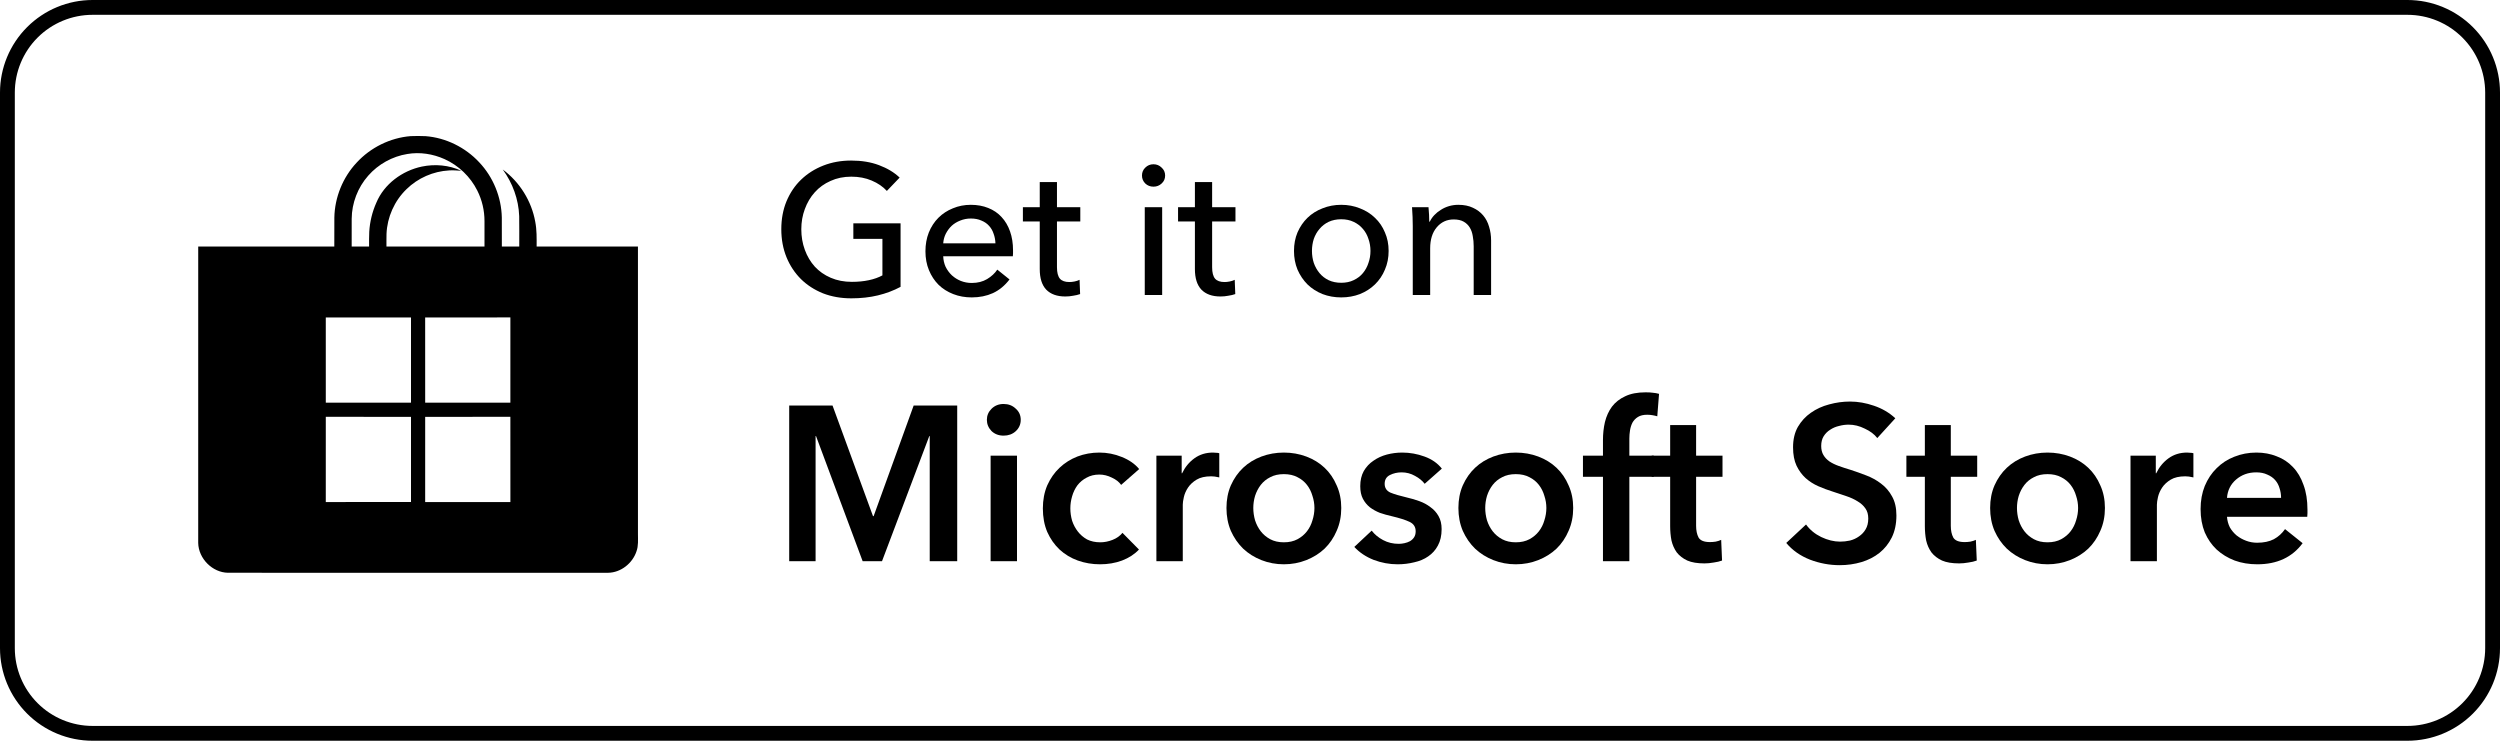 <svg width="216" height="64" viewBox="0 0 216 64" fill="none" xmlns="http://www.w3.org/2000/svg">
<path d="M208 1.28C209.782 1.28 211.492 1.988 212.752 3.248C214.012 4.508 214.72 6.218 214.72 8V56C214.72 57.782 214.012 59.492 212.752 60.752C211.492 62.012 209.782 62.72 208 62.72H8C6.218 62.72 4.508 62.012 3.248 60.752C1.988 59.492 1.28 57.782 1.28 56V8C1.28 6.218 1.988 4.508 3.248 3.248C4.508 1.988 6.218 1.28 8 1.28H208ZM208 0H8C5.878 0 3.843 0.843 2.343 2.343C0.843 3.843 0 5.878 0 8V56C0 58.122 0.843 60.157 2.343 61.657C3.843 63.157 5.878 64 8 64H208C210.122 64 212.157 63.157 213.657 61.657C215.157 60.157 216 58.122 216 56V8C216 5.878 215.157 3.843 213.657 2.343C212.157 0.843 210.122 0 208 0Z" fill="black"/>
<path d="M68.187 35.036H71.93L75.426 44.593H75.483L78.941 35.036H82.703V48.489H80.328V37.678H80.29L76.205 48.489H74.533L70.505 37.678H70.467V48.489H68.187V35.036Z" fill="black"/>
<path d="M85.589 39.368H87.869V48.489H85.589V39.368ZM85.266 36.272C85.266 35.904 85.399 35.587 85.665 35.322C85.944 35.043 86.292 34.904 86.71 34.904C87.128 34.904 87.476 35.036 87.755 35.303C88.046 35.556 88.192 35.879 88.192 36.272C88.192 36.664 88.046 36.993 87.755 37.26C87.476 37.513 87.128 37.639 86.71 37.639C86.292 37.639 85.944 37.507 85.665 37.24C85.399 36.962 85.266 36.639 85.266 36.272Z" fill="black"/>
<path d="M96.867 41.895C96.69 41.642 96.424 41.433 96.069 41.269C95.714 41.091 95.353 41.002 94.986 41.002C94.568 41.002 94.201 41.091 93.884 41.269C93.567 41.433 93.301 41.655 93.086 41.934C92.883 42.212 92.731 42.529 92.63 42.883C92.529 43.225 92.478 43.574 92.478 43.928C92.478 44.283 92.529 44.638 92.63 44.992C92.744 45.334 92.909 45.645 93.124 45.923C93.339 46.202 93.605 46.43 93.922 46.608C94.251 46.772 94.631 46.855 95.062 46.855C95.417 46.855 95.771 46.785 96.126 46.645C96.481 46.506 96.766 46.303 96.981 46.038L98.406 47.481C98.026 47.887 97.538 48.203 96.943 48.431C96.36 48.647 95.727 48.755 95.043 48.755C94.372 48.755 93.732 48.647 93.124 48.431C92.529 48.216 92.003 47.9 91.547 47.481C91.104 47.063 90.749 46.557 90.483 45.962C90.23 45.366 90.103 44.688 90.103 43.928C90.103 43.194 90.23 42.529 90.483 41.934C90.749 41.338 91.104 40.831 91.547 40.413C91.99 39.995 92.503 39.672 93.086 39.444C93.681 39.217 94.315 39.102 94.986 39.102C95.657 39.102 96.303 39.229 96.924 39.483C97.557 39.736 98.058 40.084 98.425 40.528L96.867 41.895Z" fill="black"/>
<path d="M99.912 39.368H102.097V40.889H102.135C102.389 40.356 102.743 39.926 103.199 39.596C103.655 39.267 104.187 39.102 104.795 39.102C104.884 39.102 104.979 39.109 105.08 39.121C105.182 39.121 105.27 39.134 105.346 39.16V41.249C105.194 41.212 105.061 41.186 104.947 41.173C104.846 41.161 104.745 41.154 104.643 41.154C104.124 41.154 103.706 41.249 103.389 41.44C103.073 41.63 102.826 41.858 102.648 42.123C102.471 42.389 102.351 42.662 102.287 42.941C102.224 43.219 102.192 43.441 102.192 43.605V48.489H99.912V39.368Z" fill="black"/>
<path d="M105.967 43.891C105.967 43.169 106.094 42.516 106.347 41.934C106.613 41.338 106.968 40.831 107.411 40.413C107.855 39.995 108.38 39.672 108.988 39.444C109.596 39.217 110.242 39.102 110.926 39.102C111.61 39.102 112.256 39.217 112.864 39.444C113.472 39.672 113.998 39.995 114.441 40.413C114.885 40.831 115.233 41.338 115.486 41.934C115.752 42.516 115.885 43.169 115.885 43.891C115.885 44.612 115.752 45.271 115.486 45.867C115.233 46.462 114.885 46.975 114.441 47.406C113.998 47.824 113.472 48.153 112.864 48.394C112.256 48.634 111.61 48.755 110.926 48.755C110.242 48.755 109.596 48.634 108.988 48.394C108.38 48.153 107.855 47.824 107.411 47.406C106.968 46.975 106.613 46.462 106.347 45.867C106.094 45.271 105.967 44.612 105.967 43.891ZM108.285 43.891C108.285 44.245 108.336 44.6 108.437 44.955C108.551 45.309 108.716 45.626 108.931 45.904C109.147 46.183 109.419 46.411 109.748 46.589C110.078 46.766 110.47 46.855 110.926 46.855C111.382 46.855 111.775 46.766 112.104 46.589C112.434 46.411 112.706 46.183 112.921 45.904C113.137 45.626 113.295 45.309 113.396 44.955C113.51 44.6 113.567 44.245 113.567 43.891C113.567 43.536 113.51 43.188 113.396 42.846C113.295 42.491 113.137 42.174 112.921 41.895C112.706 41.617 112.434 41.395 112.104 41.23C111.775 41.053 111.382 40.965 110.926 40.965C110.47 40.965 110.078 41.053 109.748 41.23C109.419 41.395 109.147 41.617 108.931 41.895C108.716 42.174 108.551 42.491 108.437 42.846C108.336 43.188 108.285 43.536 108.285 43.891Z" fill="black"/>
<path d="M123.093 41.8C122.89 41.535 122.612 41.306 122.257 41.117C121.902 40.914 121.516 40.812 121.098 40.812C120.731 40.812 120.395 40.889 120.091 41.041C119.787 41.193 119.635 41.446 119.635 41.8C119.635 42.155 119.8 42.408 120.129 42.56C120.471 42.7 120.965 42.846 121.611 42.998C121.953 43.074 122.295 43.175 122.637 43.301C122.992 43.428 123.308 43.599 123.587 43.815C123.878 44.017 124.113 44.277 124.29 44.593C124.467 44.898 124.556 45.271 124.556 45.715C124.556 46.272 124.448 46.747 124.233 47.139C124.03 47.52 123.752 47.83 123.397 48.071C123.055 48.311 122.65 48.482 122.181 48.584C121.725 48.697 121.25 48.755 120.756 48.755C120.047 48.755 119.356 48.628 118.685 48.374C118.014 48.108 117.456 47.735 117.013 47.254L118.514 45.847C118.767 46.177 119.097 46.449 119.502 46.664C119.907 46.88 120.357 46.987 120.851 46.987C121.016 46.987 121.18 46.968 121.345 46.931C121.522 46.892 121.681 46.836 121.82 46.76C121.972 46.671 122.092 46.557 122.181 46.417C122.27 46.278 122.314 46.107 122.314 45.904C122.314 45.525 122.137 45.252 121.782 45.087C121.44 44.923 120.921 44.758 120.224 44.593C119.882 44.517 119.546 44.422 119.217 44.309C118.9 44.182 118.615 44.023 118.362 43.834C118.109 43.631 117.906 43.384 117.754 43.093C117.602 42.801 117.526 42.44 117.526 42.01C117.526 41.503 117.627 41.066 117.83 40.699C118.045 40.331 118.324 40.033 118.666 39.806C119.008 39.565 119.394 39.388 119.825 39.273C120.256 39.16 120.699 39.102 121.155 39.102C121.814 39.102 122.453 39.217 123.074 39.444C123.707 39.672 124.208 40.021 124.575 40.489L123.093 41.8Z" fill="black"/>
<path d="M126.006 43.891C126.006 43.169 126.133 42.516 126.386 41.934C126.652 41.338 127.007 40.831 127.45 40.413C127.894 39.995 128.419 39.672 129.027 39.444C129.635 39.217 130.281 39.102 130.965 39.102C131.649 39.102 132.295 39.217 132.903 39.444C133.511 39.672 134.037 39.995 134.48 40.413C134.924 40.831 135.272 41.338 135.525 41.934C135.791 42.516 135.924 43.169 135.924 43.891C135.924 44.612 135.791 45.271 135.525 45.867C135.272 46.462 134.924 46.975 134.48 47.406C134.037 47.824 133.511 48.153 132.903 48.394C132.295 48.634 131.649 48.755 130.965 48.755C130.281 48.755 129.635 48.634 129.027 48.394C128.419 48.153 127.894 47.824 127.45 47.406C127.007 46.975 126.652 46.462 126.386 45.867C126.133 45.271 126.006 44.612 126.006 43.891ZM128.324 43.891C128.324 44.245 128.375 44.6 128.476 44.955C128.59 45.309 128.755 45.626 128.97 45.904C129.186 46.183 129.458 46.411 129.787 46.589C130.117 46.766 130.509 46.855 130.965 46.855C131.421 46.855 131.814 46.766 132.143 46.589C132.473 46.411 132.745 46.183 132.96 45.904C133.176 45.626 133.334 45.309 133.435 44.955C133.549 44.6 133.606 44.245 133.606 43.891C133.606 43.536 133.549 43.188 133.435 42.846C133.334 42.491 133.176 42.174 132.96 41.895C132.745 41.617 132.473 41.395 132.143 41.23C131.814 41.053 131.421 40.965 130.965 40.965C130.509 40.965 130.117 41.053 129.787 41.23C129.458 41.395 129.186 41.617 128.97 41.895C128.755 42.174 128.59 42.491 128.476 42.846C128.375 43.188 128.324 43.536 128.324 43.891Z" fill="black"/>
<path d="M138.496 41.193H136.767V39.368H138.496V38.02C138.496 37.475 138.553 36.956 138.667 36.462C138.794 35.955 138.996 35.511 139.275 35.132C139.566 34.752 139.946 34.454 140.415 34.239C140.884 34.011 141.473 33.897 142.182 33.897C142.435 33.897 142.644 33.909 142.809 33.934C142.986 33.947 143.164 33.979 143.341 34.029L143.189 35.968C143.062 35.929 142.923 35.898 142.771 35.873C142.632 35.847 142.48 35.834 142.315 35.834C141.986 35.834 141.72 35.898 141.517 36.025C141.314 36.151 141.156 36.316 141.042 36.519C140.941 36.721 140.871 36.943 140.833 37.184C140.795 37.424 140.776 37.658 140.776 37.886V39.368H142.885V41.193H140.776V48.489H138.496V41.193Z" fill="black"/>
<path d="M142.706 41.193V39.368H144.302V36.727H146.544V39.368H148.824V41.193H146.544V45.429C146.544 45.835 146.614 46.17 146.753 46.437C146.905 46.703 147.234 46.836 147.741 46.836C147.893 46.836 148.058 46.823 148.235 46.797C148.412 46.76 148.571 46.709 148.71 46.645L148.786 48.431C148.583 48.508 148.343 48.565 148.064 48.602C147.785 48.653 147.519 48.678 147.266 48.678C146.658 48.678 146.164 48.596 145.784 48.431C145.404 48.254 145.1 48.02 144.872 47.728C144.657 47.425 144.505 47.083 144.416 46.703C144.34 46.31 144.302 45.892 144.302 45.449V41.193H142.706Z" fill="black"/>
<path d="M162.197 37.849C161.944 37.519 161.583 37.247 161.114 37.032C160.658 36.803 160.196 36.69 159.727 36.69C159.448 36.69 159.17 36.727 158.891 36.803C158.612 36.867 158.359 36.974 158.131 37.127C157.903 37.266 157.713 37.456 157.561 37.697C157.422 37.925 157.352 38.203 157.352 38.532C157.352 38.837 157.415 39.096 157.542 39.312C157.669 39.527 157.84 39.711 158.055 39.862C158.283 40.014 158.555 40.148 158.872 40.261C159.189 40.376 159.537 40.489 159.917 40.603C160.348 40.743 160.791 40.901 161.247 41.078C161.716 41.256 162.14 41.49 162.52 41.782C162.913 42.073 163.229 42.44 163.47 42.883C163.723 43.327 163.85 43.878 163.85 44.536C163.85 45.258 163.717 45.892 163.451 46.437C163.185 46.968 162.83 47.412 162.387 47.767C161.944 48.121 161.424 48.387 160.829 48.565C160.234 48.742 159.607 48.831 158.948 48.831C158.074 48.831 157.219 48.672 156.383 48.355C155.547 48.026 154.863 47.545 154.331 46.911L156.041 45.316C156.37 45.772 156.807 46.133 157.352 46.398C157.909 46.664 158.454 46.797 158.986 46.797C159.265 46.797 159.55 46.766 159.841 46.703C160.132 46.627 160.392 46.506 160.62 46.342C160.861 46.177 161.051 45.974 161.19 45.733C161.342 45.48 161.418 45.17 161.418 44.803C161.418 44.448 161.336 44.157 161.171 43.928C161.006 43.688 160.785 43.485 160.506 43.321C160.227 43.143 159.898 42.991 159.518 42.864C159.138 42.738 158.739 42.605 158.321 42.465C157.916 42.339 157.51 42.187 157.105 42.01C156.7 41.832 156.332 41.598 156.003 41.306C155.686 41.015 155.427 40.66 155.224 40.242C155.021 39.812 154.92 39.28 154.92 38.647C154.92 37.962 155.059 37.373 155.338 36.88C155.629 36.386 156.003 35.98 156.459 35.663C156.928 35.334 157.453 35.093 158.036 34.941C158.631 34.777 159.233 34.694 159.841 34.694C160.525 34.694 161.215 34.815 161.912 35.056C162.621 35.296 163.236 35.657 163.755 36.139L162.197 37.849Z" fill="black"/>
<path d="M164.712 41.193V39.368H166.308V36.727H168.55V39.368H170.83V41.193H168.55V45.429C168.55 45.835 168.619 46.17 168.759 46.437C168.911 46.703 169.24 46.836 169.747 46.836C169.899 46.836 170.063 46.823 170.241 46.797C170.418 46.76 170.576 46.709 170.716 46.645L170.792 48.431C170.589 48.508 170.348 48.565 170.07 48.602C169.791 48.653 169.525 48.678 169.272 48.678C168.664 48.678 168.17 48.596 167.79 48.431C167.41 48.254 167.106 48.02 166.878 47.728C166.662 47.425 166.51 47.083 166.422 46.703C166.346 46.31 166.308 45.892 166.308 45.449V41.193H164.712Z" fill="black"/>
<path d="M171.948 43.891C171.948 43.169 172.074 42.516 172.328 41.934C172.594 41.338 172.948 40.831 173.392 40.413C173.835 39.995 174.361 39.672 174.969 39.444C175.577 39.217 176.223 39.102 176.907 39.102C177.591 39.102 178.237 39.217 178.845 39.444C179.453 39.672 179.978 39.995 180.422 40.413C180.865 40.831 181.213 41.338 181.467 41.934C181.733 42.516 181.866 43.169 181.866 43.891C181.866 44.612 181.733 45.271 181.467 45.867C181.213 46.462 180.865 46.975 180.422 47.406C179.978 47.824 179.453 48.153 178.845 48.394C178.237 48.634 177.591 48.755 176.907 48.755C176.223 48.755 175.577 48.634 174.969 48.394C174.361 48.153 173.835 47.824 173.392 47.406C172.948 46.975 172.594 46.462 172.328 45.867C172.074 45.271 171.948 44.612 171.948 43.891ZM174.266 43.891C174.266 44.245 174.316 44.6 174.418 44.955C174.532 45.309 174.696 45.626 174.912 45.904C175.127 46.183 175.399 46.411 175.729 46.589C176.058 46.766 176.451 46.855 176.907 46.855C177.363 46.855 177.755 46.766 178.085 46.589C178.414 46.411 178.686 46.183 178.902 45.904C179.117 45.626 179.275 45.309 179.377 44.955C179.491 44.6 179.548 44.245 179.548 43.891C179.548 43.536 179.491 43.188 179.377 42.846C179.275 42.491 179.117 42.174 178.902 41.895C178.686 41.617 178.414 41.395 178.085 41.23C177.755 41.053 177.363 40.965 176.907 40.965C176.451 40.965 176.058 41.053 175.729 41.23C175.399 41.395 175.127 41.617 174.912 41.895C174.696 42.174 174.532 42.491 174.418 42.846C174.316 43.188 174.266 43.536 174.266 43.891Z" fill="black"/>
<path d="M184.076 39.368H186.261V40.889H186.299C186.553 40.356 186.907 39.926 187.363 39.596C187.819 39.267 188.351 39.102 188.959 39.102C189.048 39.102 189.143 39.109 189.244 39.121C189.346 39.121 189.434 39.134 189.51 39.16V41.249C189.358 41.212 189.225 41.186 189.111 41.173C189.01 41.161 188.909 41.154 188.807 41.154C188.288 41.154 187.87 41.249 187.553 41.44C187.237 41.63 186.99 41.858 186.812 42.123C186.635 42.389 186.515 42.662 186.451 42.941C186.388 43.219 186.356 43.441 186.356 43.605V48.489H184.076V39.368Z" fill="black"/>
<path d="M197.085 43.017C197.085 42.725 197.041 42.447 196.952 42.181C196.876 41.914 196.75 41.68 196.572 41.477C196.395 41.275 196.167 41.117 195.888 41.002C195.622 40.876 195.306 40.812 194.938 40.812C194.254 40.812 193.672 41.022 193.19 41.44C192.722 41.845 192.462 42.37 192.411 43.017H197.085ZM199.365 44.042C199.365 44.144 199.365 44.245 199.365 44.346C199.365 44.448 199.359 44.549 199.346 44.651H192.411C192.437 44.98 192.519 45.284 192.658 45.562C192.81 45.828 193.007 46.063 193.247 46.266C193.488 46.456 193.76 46.608 194.064 46.721C194.368 46.836 194.685 46.892 195.014 46.892C195.584 46.892 196.066 46.791 196.458 46.589C196.851 46.373 197.174 46.082 197.427 45.715L198.947 46.931C198.048 48.147 196.743 48.755 195.033 48.755C194.324 48.755 193.672 48.647 193.076 48.431C192.481 48.203 191.962 47.887 191.518 47.481C191.088 47.076 190.746 46.582 190.492 45.999C190.252 45.404 190.131 44.733 190.131 43.986C190.131 43.251 190.252 42.586 190.492 41.99C190.746 41.383 191.088 40.87 191.518 40.452C191.949 40.021 192.456 39.691 193.038 39.464C193.634 39.223 194.273 39.102 194.957 39.102C195.591 39.102 196.173 39.21 196.705 39.425C197.25 39.628 197.719 39.938 198.111 40.356C198.504 40.762 198.808 41.275 199.023 41.895C199.251 42.504 199.365 43.219 199.365 44.042Z" fill="black"/>
<path d="M76.625 16.496C76.283 16.123 75.846 15.824 75.313 15.6C74.79 15.376 74.203 15.264 73.553 15.264C72.891 15.264 72.294 15.387 71.761 15.632C71.227 15.867 70.774 16.192 70.401 16.608C70.027 17.024 69.739 17.509 69.537 18.064C69.334 18.608 69.233 19.189 69.233 19.808C69.233 20.437 69.334 21.029 69.537 21.584C69.739 22.139 70.027 22.624 70.401 23.04C70.774 23.445 71.233 23.765 71.777 24C72.321 24.235 72.929 24.352 73.601 24.352C74.134 24.352 74.625 24.304 75.073 24.208C75.521 24.112 75.91 23.973 76.241 23.792V20.64H73.729V19.296H77.809V24.784C77.211 25.104 76.561 25.349 75.857 25.52C75.153 25.691 74.385 25.776 73.553 25.776C72.667 25.776 71.851 25.632 71.105 25.344C70.369 25.045 69.734 24.635 69.201 24.112C68.667 23.579 68.251 22.949 67.953 22.224C67.654 21.488 67.505 20.683 67.505 19.808C67.505 18.923 67.654 18.117 67.953 17.392C68.262 16.656 68.683 16.032 69.217 15.52C69.761 14.997 70.401 14.592 71.137 14.304C71.873 14.016 72.673 13.872 73.537 13.872C74.443 13.872 75.249 14.005 75.953 14.272C76.667 14.539 77.259 14.896 77.729 15.344L76.625 16.496Z" fill="black"/>
<path d="M86.006 21.024C85.995 20.725 85.942 20.448 85.846 20.192C85.76 19.925 85.627 19.696 85.446 19.504C85.275 19.312 85.056 19.163 84.79 19.056C84.534 18.939 84.23 18.88 83.878 18.88C83.558 18.88 83.254 18.939 82.966 19.056C82.688 19.163 82.443 19.312 82.23 19.504C82.027 19.696 81.856 19.925 81.718 20.192C81.59 20.448 81.515 20.725 81.494 21.024H86.006ZM87.526 21.632C87.526 21.717 87.526 21.803 87.526 21.888C87.526 21.973 87.52 22.059 87.51 22.144H81.494C81.504 22.464 81.574 22.768 81.702 23.056C81.84 23.333 82.022 23.579 82.246 23.792C82.47 23.995 82.726 24.155 83.014 24.272C83.312 24.389 83.627 24.448 83.958 24.448C84.47 24.448 84.912 24.336 85.286 24.112C85.659 23.888 85.952 23.616 86.166 23.296L87.222 24.144C86.816 24.677 86.336 25.072 85.782 25.328C85.238 25.573 84.63 25.696 83.958 25.696C83.382 25.696 82.848 25.6 82.358 25.408C81.867 25.216 81.446 24.949 81.094 24.608C80.742 24.256 80.464 23.835 80.262 23.344C80.059 22.853 79.958 22.309 79.958 21.712C79.958 21.125 80.054 20.587 80.246 20.096C80.448 19.595 80.726 19.168 81.078 18.816C81.43 18.464 81.846 18.192 82.326 18C82.806 17.797 83.323 17.696 83.878 17.696C84.432 17.696 84.934 17.787 85.382 17.968C85.84 18.149 86.224 18.411 86.534 18.752C86.854 19.093 87.099 19.509 87.27 20C87.44 20.48 87.526 21.024 87.526 21.632Z" fill="black"/>
<path d="M93.338 19.136H91.322V23.088C91.322 23.547 91.407 23.877 91.578 24.08C91.748 24.272 92.02 24.368 92.394 24.368C92.532 24.368 92.682 24.352 92.842 24.32C93.002 24.288 93.146 24.24 93.274 24.176L93.322 25.408C93.14 25.472 92.938 25.52 92.714 25.552C92.5 25.595 92.276 25.616 92.042 25.616C91.327 25.616 90.778 25.419 90.394 25.024C90.02 24.629 89.834 24.037 89.834 23.248V19.136H88.378V17.904H89.834V15.728H91.322V17.904H93.338V19.136Z" fill="black"/>
<path d="M100.411 25.488H98.907V17.904H100.411V25.488ZM100.667 15.168C100.667 15.445 100.566 15.675 100.363 15.856C100.171 16.037 99.936 16.128 99.659 16.128C99.382 16.128 99.147 16.037 98.955 15.856C98.763 15.664 98.667 15.435 98.667 15.168C98.667 14.891 98.763 14.661 98.955 14.48C99.147 14.288 99.382 14.192 99.659 14.192C99.936 14.192 100.171 14.288 100.363 14.48C100.566 14.661 100.667 14.891 100.667 15.168Z" fill="black"/>
<path d="M106.744 19.136H104.728V23.088C104.728 23.547 104.813 23.877 104.984 24.08C105.155 24.272 105.427 24.368 105.8 24.368C105.939 24.368 106.088 24.352 106.248 24.32C106.408 24.288 106.552 24.24 106.68 24.176L106.728 25.408C106.547 25.472 106.344 25.52 106.12 25.552C105.907 25.595 105.683 25.616 105.448 25.616C104.733 25.616 104.184 25.419 103.8 25.024C103.427 24.629 103.24 24.037 103.24 23.248V19.136H101.784V17.904H103.24V15.728H104.728V17.904H106.744V19.136Z" fill="black"/>
<path d="M119.977 21.68C119.977 22.267 119.871 22.805 119.657 23.296C119.455 23.787 119.167 24.213 118.793 24.576C118.431 24.928 117.999 25.205 117.497 25.408C116.996 25.6 116.457 25.696 115.881 25.696C115.305 25.696 114.767 25.6 114.265 25.408C113.764 25.205 113.332 24.928 112.969 24.576C112.607 24.213 112.319 23.787 112.105 23.296C111.903 22.805 111.801 22.267 111.801 21.68C111.801 21.093 111.903 20.56 112.105 20.08C112.319 19.589 112.607 19.168 112.969 18.816C113.332 18.464 113.764 18.192 114.265 18C114.767 17.797 115.305 17.696 115.881 17.696C116.457 17.696 116.996 17.797 117.497 18C117.999 18.192 118.431 18.464 118.793 18.816C119.167 19.168 119.455 19.589 119.657 20.08C119.871 20.56 119.977 21.093 119.977 21.68ZM118.409 21.68C118.409 21.317 118.351 20.971 118.233 20.64C118.127 20.309 117.967 20.021 117.753 19.776C117.54 19.52 117.273 19.317 116.953 19.168C116.644 19.019 116.287 18.944 115.881 18.944C115.476 18.944 115.113 19.019 114.793 19.168C114.484 19.317 114.223 19.52 114.009 19.776C113.796 20.021 113.631 20.309 113.513 20.64C113.407 20.971 113.353 21.317 113.353 21.68C113.353 22.043 113.407 22.389 113.513 22.72C113.631 23.051 113.796 23.344 114.009 23.6C114.223 23.856 114.484 24.059 114.793 24.208C115.113 24.357 115.476 24.432 115.881 24.432C116.287 24.432 116.644 24.357 116.953 24.208C117.273 24.059 117.54 23.856 117.753 23.6C117.967 23.344 118.127 23.051 118.233 22.72C118.351 22.389 118.409 22.043 118.409 21.68Z" fill="black"/>
<path d="M123.423 17.904C123.444 18.096 123.46 18.315 123.471 18.56C123.482 18.795 123.487 18.992 123.487 19.152H123.535C123.631 18.949 123.759 18.763 123.919 18.592C124.09 18.411 124.282 18.256 124.495 18.128C124.708 17.989 124.943 17.883 125.199 17.808C125.455 17.733 125.722 17.696 125.999 17.696C126.49 17.696 126.911 17.781 127.263 17.952C127.615 18.112 127.908 18.331 128.143 18.608C128.378 18.885 128.548 19.211 128.655 19.584C128.772 19.957 128.831 20.357 128.831 20.784V25.488H127.327V21.28C127.327 20.971 127.3 20.677 127.247 20.4C127.204 20.123 127.119 19.877 126.991 19.664C126.863 19.451 126.687 19.28 126.463 19.152C126.239 19.024 125.951 18.96 125.599 18.96C125.002 18.96 124.511 19.189 124.127 19.648C123.754 20.096 123.567 20.699 123.567 21.456V25.488H122.063V19.536C122.063 19.333 122.058 19.072 122.047 18.752C122.036 18.432 122.02 18.149 121.999 17.904H123.423Z" fill="black"/>
<path d="M30.812 14.053C32.011 12.748 33.708 11.906 35.475 11.762C35.907 11.743 36.34 11.746 36.771 11.764C38.524 11.9 40.204 12.733 41.4 14.018C42.613 15.296 43.322 17.034 43.357 18.796C43.365 19.631 43.358 20.467 43.36 21.302C43.862 21.302 44.363 21.302 44.864 21.302C44.861 20.425 44.873 19.548 44.858 18.671C44.807 17.224 44.29 15.811 43.438 14.646C44.902 15.724 45.927 17.373 46.246 19.162C46.384 19.867 46.367 20.588 46.365 21.302C49.282 21.303 52.2 21.302 55.118 21.302C55.12 29.578 55.121 37.854 55.119 46.13C55.118 46.633 55.169 47.155 54.991 47.638C54.651 48.67 53.643 49.471 52.545 49.488C41.596 49.485 30.647 49.487 19.699 49.487C18.35 49.468 17.15 48.258 17.125 46.912C17.126 38.376 17.124 29.839 17.126 21.302C21.046 21.302 24.965 21.302 28.884 21.302C28.887 20.468 28.88 19.634 28.888 18.8C28.92 17.053 29.618 15.329 30.812 14.053ZM35.195 13.305C33.896 13.513 32.679 14.189 31.813 15.179C30.912 16.197 30.395 17.545 30.386 18.904C30.383 19.703 30.386 20.503 30.385 21.302C30.886 21.302 31.388 21.302 31.889 21.302C31.89 20.875 31.882 20.448 31.904 20.021C31.955 19.158 32.163 18.304 32.515 17.515C33.189 15.896 34.756 14.747 36.449 14.392C37.584 14.156 38.803 14.261 39.856 14.756C39.505 14.736 39.156 14.699 38.804 14.725C37.437 14.797 36.104 15.382 35.126 16.341C34.082 17.348 33.448 18.767 33.395 20.218C33.384 20.579 33.392 20.941 33.39 21.302C36.213 21.302 39.036 21.302 41.86 21.302C41.86 20.568 41.86 19.833 41.86 19.099C41.862 18.189 41.649 17.28 41.24 16.468C40.644 15.272 39.626 14.294 38.408 13.747C37.409 13.298 36.278 13.12 35.195 13.305ZM28.148 27.427C28.148 29.881 28.146 32.335 28.149 34.789C30.602 34.787 33.056 34.789 35.51 34.788C35.51 32.335 35.508 29.881 35.51 27.428C33.056 27.426 30.602 27.428 28.148 27.427ZM36.734 27.428C36.738 29.881 36.736 32.335 36.736 34.788C39.189 34.789 41.643 34.787 44.096 34.79C44.099 32.335 44.097 29.881 44.097 27.426C41.643 27.428 39.189 27.424 36.734 27.428ZM28.149 36.014C28.147 38.468 28.149 40.922 28.148 43.376C30.602 43.376 33.056 43.379 35.51 43.375C35.508 40.922 35.51 38.468 35.51 36.015C33.056 36.014 30.602 36.016 28.149 36.014ZM36.736 36.015C36.736 38.469 36.737 40.922 36.735 43.376C39.19 43.378 41.643 43.376 44.098 43.376C44.097 40.922 44.099 38.468 44.096 36.014C41.643 36.016 39.19 36.014 36.736 36.015Z" fill="black"/>
</svg>
